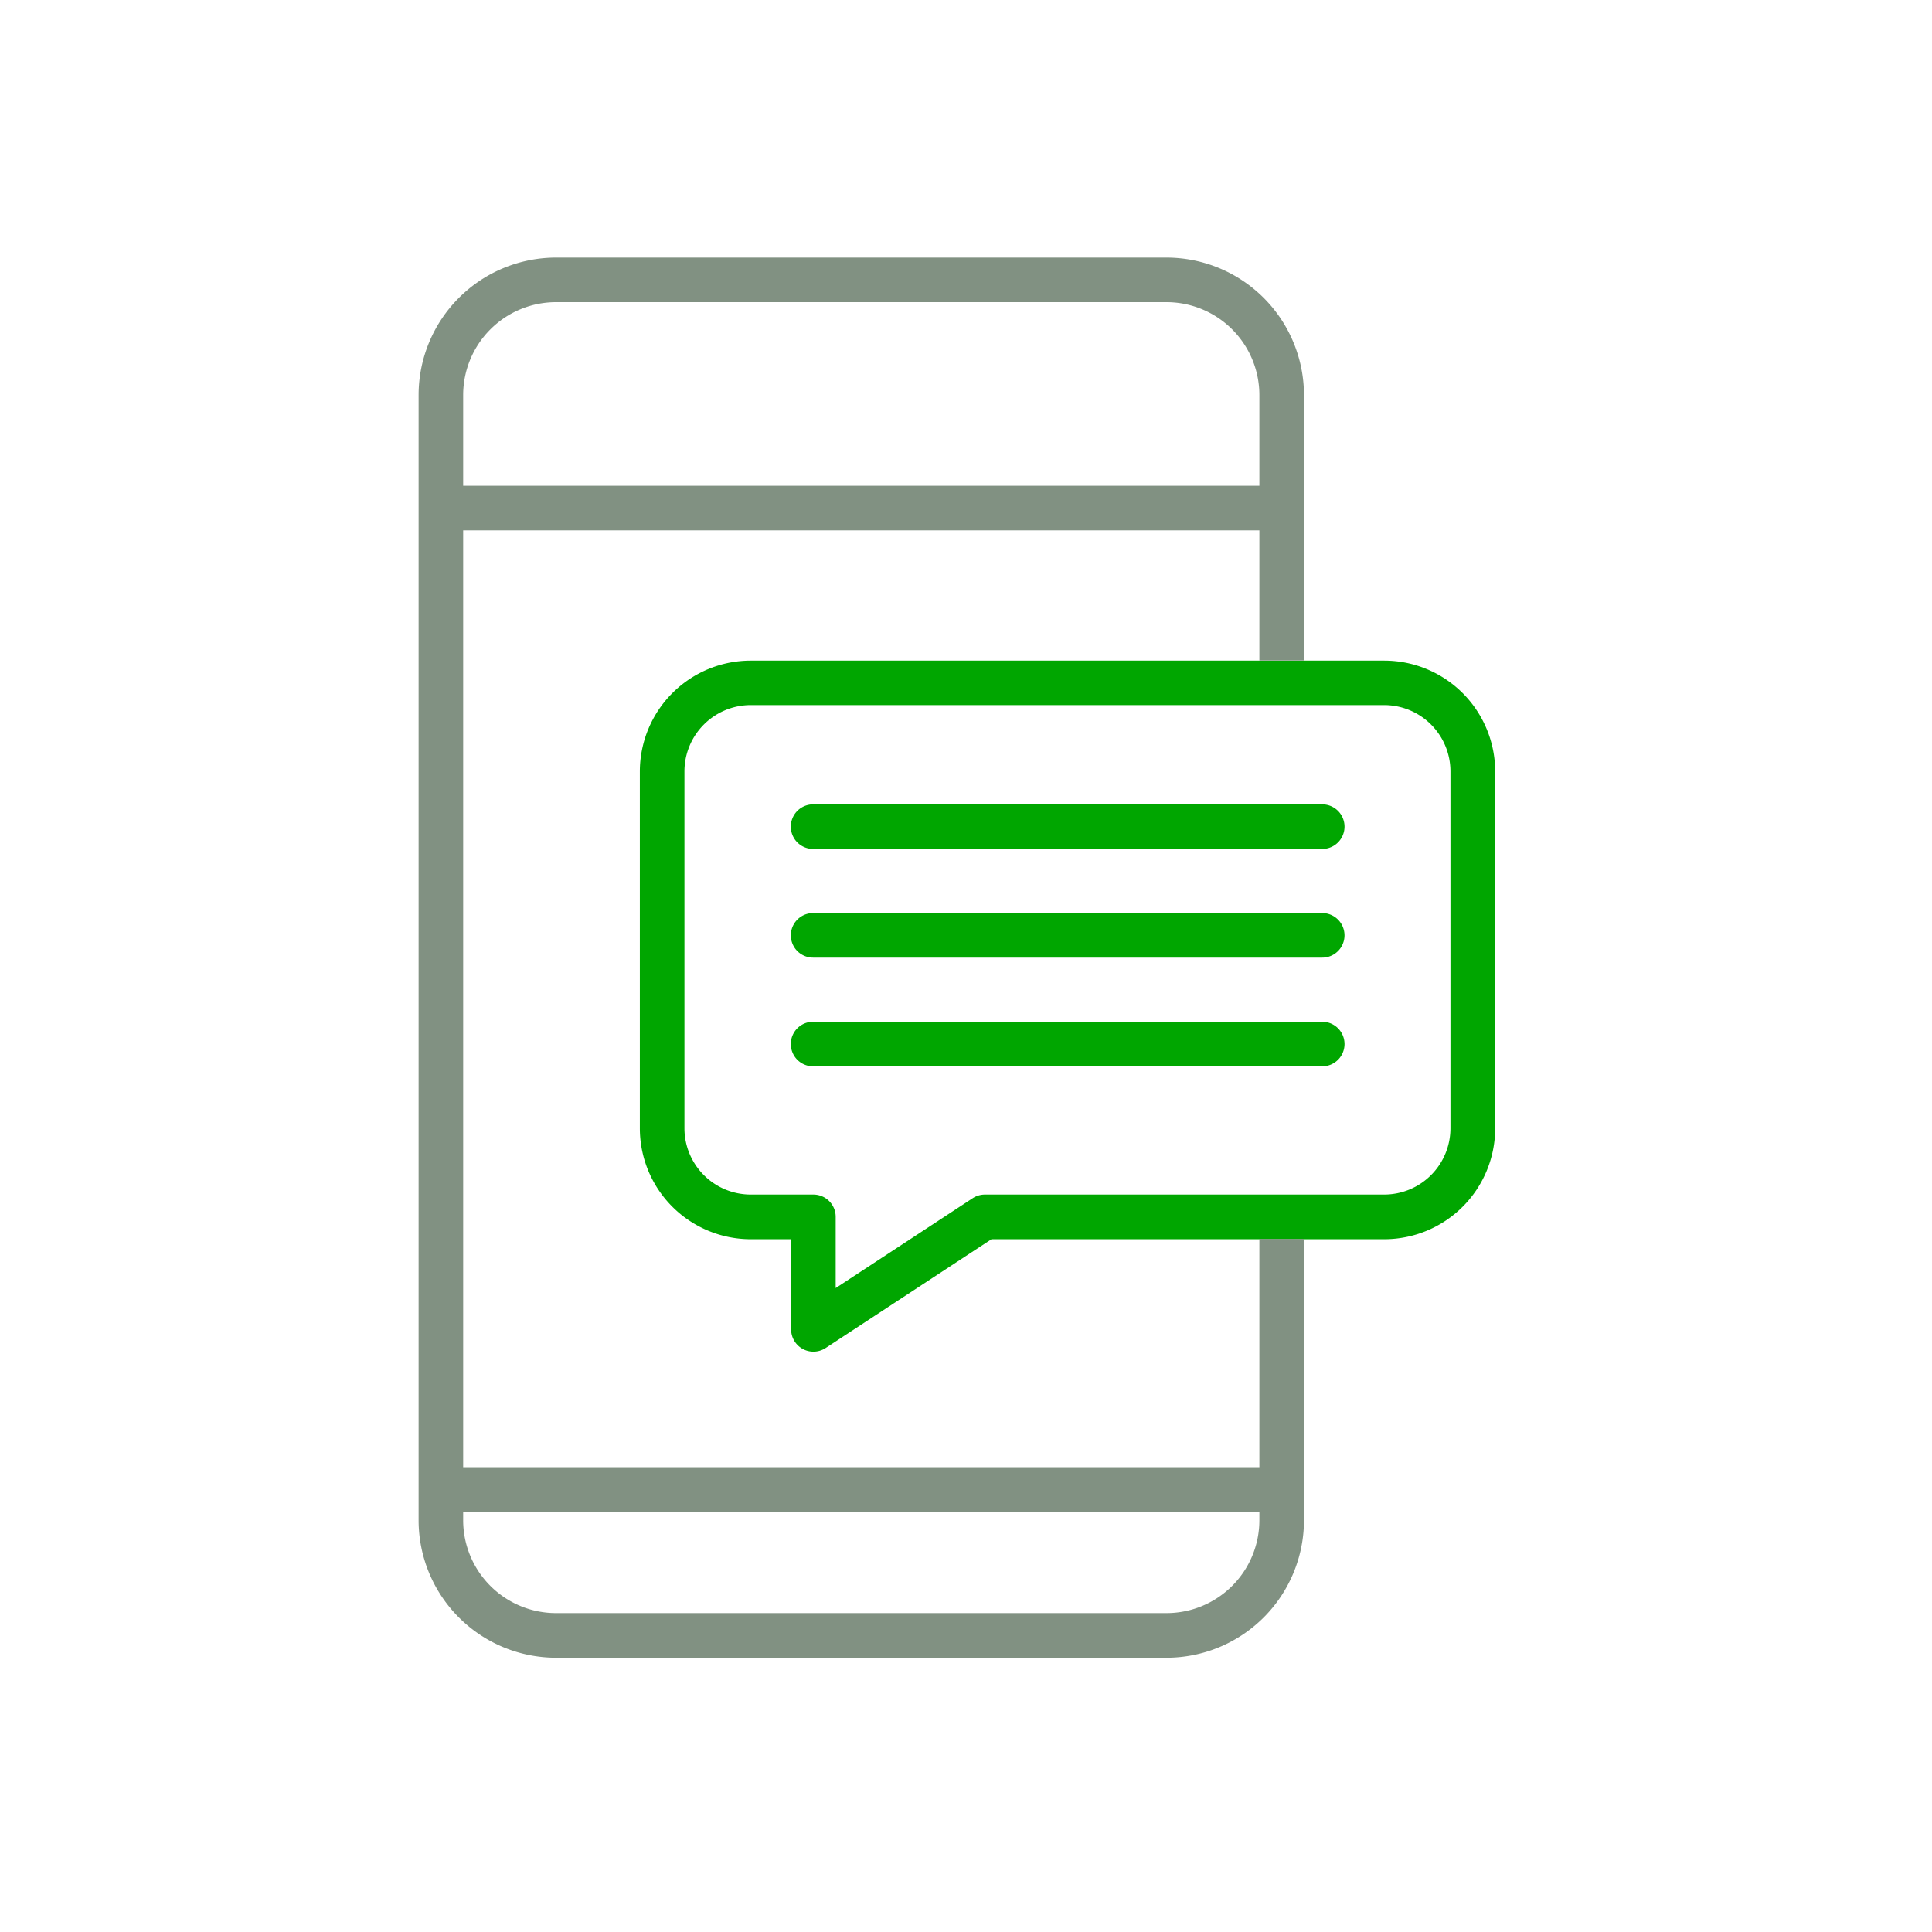 <svg xmlns="http://www.w3.org/2000/svg" width="60" height="60" viewBox="0 0 60 60">
  <g id="comunicare-exceptionala" transform="translate(-2174 -3909)">
    <g id="Group_2799" data-name="Group 2799" transform="translate(2187 3917)">
      <path id="Path_4924" data-name="Path 4924" d="M1976.087,2314.471a.692.692,0,0,1-.692-.692v-2.8h-1.256a3.446,3.446,0,0,1-3.442-3.442v-11.085a3.446,3.446,0,0,1,3.442-3.442h19.679a3.446,3.446,0,0,1,3.442,3.442v11.085a3.446,3.446,0,0,1-3.442,3.442h-12.2l-5.154,3.381A.691.691,0,0,1,1976.087,2314.471Zm-1.948-20.08a2.06,2.06,0,0,0-2.057,2.057v11.086a2.06,2.06,0,0,0,2.057,2.058h1.948a.692.692,0,0,1,.692.692v2.212l4.255-2.791a.692.692,0,0,1,.38-.113h12.4a2.06,2.06,0,0,0,2.057-2.058v-11.086a2.06,2.06,0,0,0-2.057-2.057Z" transform="translate(-1963.826 -2280.494)" fill="#00a600"/>
      <path id="Path_4925" data-name="Path 4925" d="M2024.006,2329.495H2008.2a.692.692,0,0,1,0-1.385h15.811a.692.692,0,1,1,0,1.385Z" transform="translate(-1995.948 -2311.13)" fill="#00a600"/>
      <path id="Path_4926" data-name="Path 4926" d="M2024.006,2356.024H2008.2a.692.692,0,1,1,0-1.384h15.811a.692.692,0,1,1,0,1.384Z" transform="translate(-1995.948 -2334.284)" fill="#00a600"/>
      <path id="Path_4927" data-name="Path 4927" d="M2024.006,2382.545H2008.2a.692.692,0,0,1,0-1.385h15.811a.692.692,0,1,1,0,1.385Z" transform="translate(-1995.948 -2357.429)" fill="#00a600"/>
      <rect id="Rectangle_388" data-name="Rectangle 388" width="25.382" height="1.385" transform="translate(1.058 7.086)" fill="#819182"/>
      <rect id="Rectangle_389" data-name="Rectangle 389" width="25.382" height="1.385" transform="translate(1.058 37.565)" fill="#819182"/>
      <g id="Group_2798" data-name="Group 2798">
        <path id="Path_4928" data-name="Path 4928" d="M1942.816,2225.16v8.738a2.885,2.885,0,0,1-2.882,2.882h-18.963a2.885,2.885,0,0,1-2.882-2.882V2198.95a2.885,2.885,0,0,1,2.882-2.882h18.963a2.885,2.885,0,0,1,2.882,2.882v8.246h1.385v-8.246a4.271,4.271,0,0,0-4.267-4.266h-18.963a4.271,4.271,0,0,0-4.266,4.266V2233.9a4.271,4.271,0,0,0,4.266,4.266h18.963a4.271,4.271,0,0,0,4.267-4.266v-8.738Z" transform="translate(-1916.705 -2194.684)" fill="#819182"/>
      </g>
    </g>
    <rect id="Rectangle_397" data-name="Rectangle 397" width="60" height="60" transform="translate(2174 3909)" fill="none"/>
  </g>
</svg>
